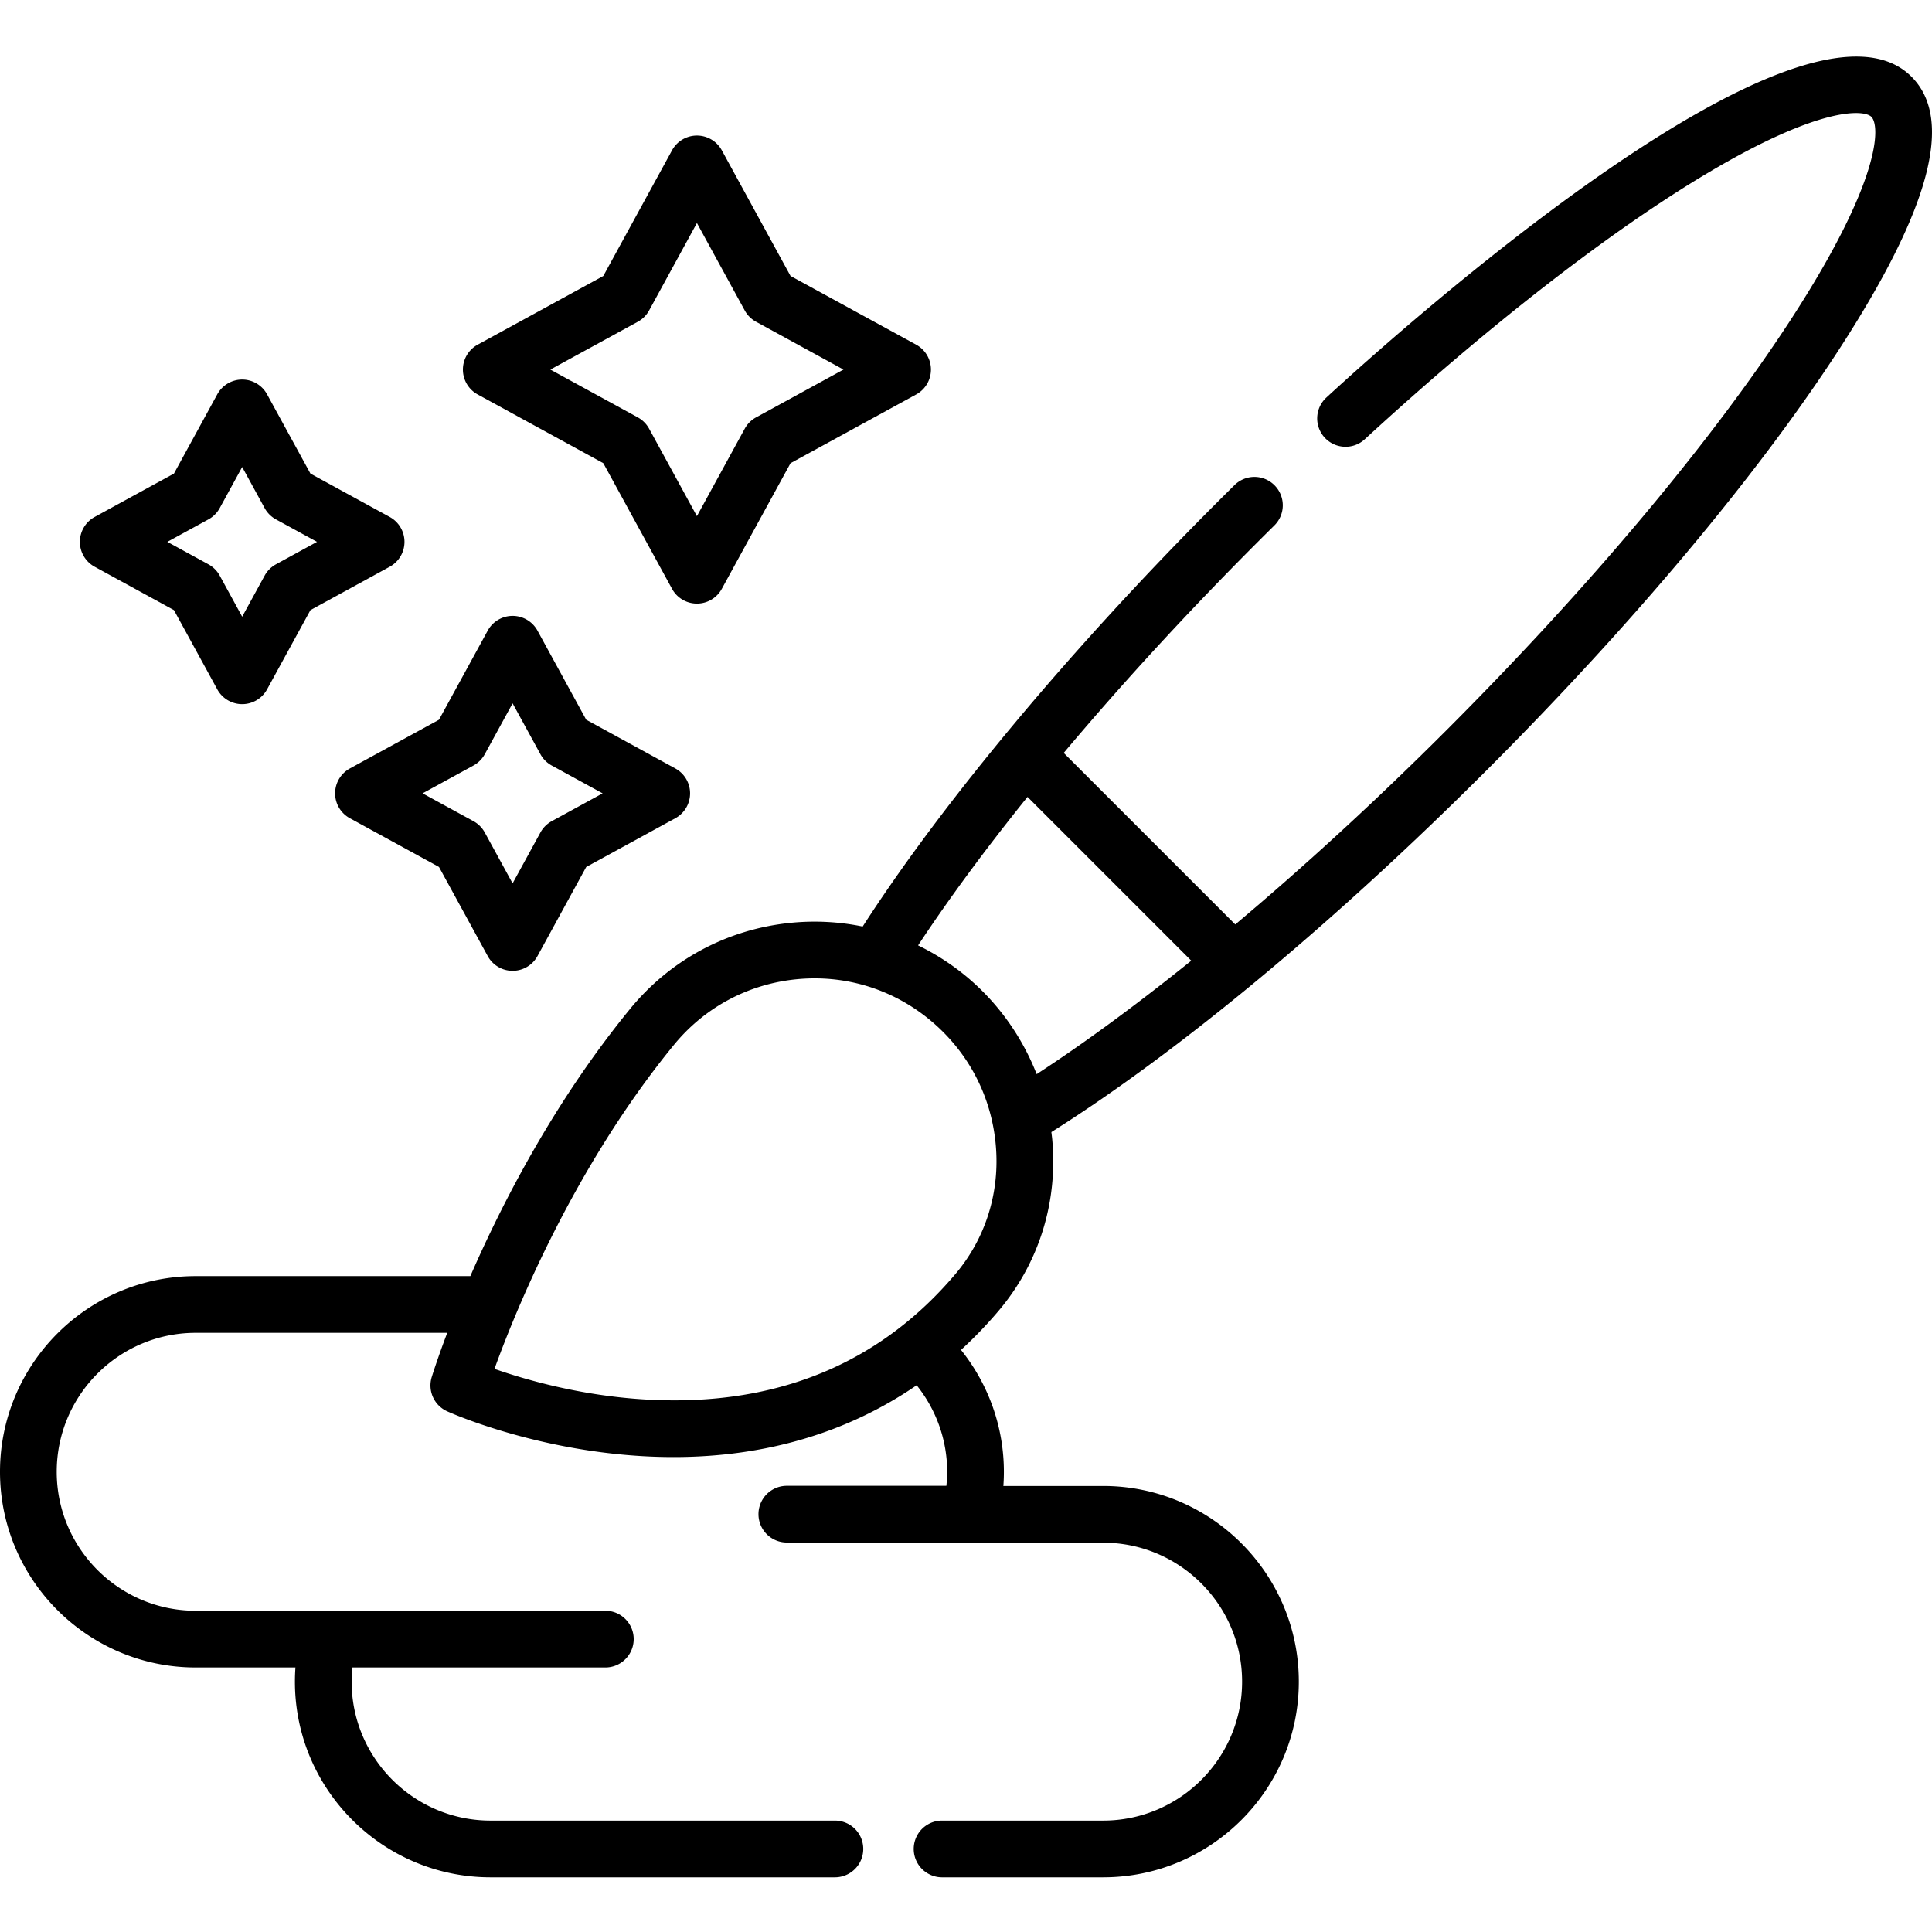 <svg xmlns="http://www.w3.org/2000/svg" width="512pt" height="512pt" viewBox="0 -15 512 512"><path d="M506.566 5.328C478.04-23.195 372.391 71.152 351.5 90.355a7.514 7.514 0 0 0-.445 10.618c2.808 3.054 7.566 3.257 10.617.445 32.95-30.285 65.328-55.41 91.18-70.746 29.757-17.652 41.187-16.606 43.082-14.715 2.293 2.293 2.91 16.441-21.434 53.875-21.004 32.297-53.398 70.914-91.223 108.734-18.558 18.559-37.57 36.012-55.918 51.426l-45.464-45.46c15.402-18.333 32.851-37.337 51.433-55.915a898.582 898.582 0 0 1 4.332-4.308 7.515 7.515 0 1 0-10.559-10.695 773.171 773.171 0 0 0-4.402 4.374c-38.777 38.774-72.789 79.5-94.082 112.555a63.319 63.319 0 0 0-19.105-.977c-16.778 1.68-31.899 9.793-42.57 22.844-19.997 24.445-33.852 51.395-42.297 70.774h-72.79C23.262 323.184 0 346.445 0 375.039s23.262 51.856 51.855 51.856h26.442c-.094 1.25-.14 2.5-.14 3.757 0 28.594 23.265 51.856 51.855 51.856h91.332a7.516 7.516 0 0 0 0-15.031h-91.332c-20.305 0-36.825-16.52-36.825-36.825 0-1.257.086-2.511.215-3.757h67.016c4.152 0 7.516-3.364 7.516-7.516s-3.364-7.516-7.516-7.516H51.855c-20.304 0-36.824-16.52-36.824-36.824 0-20.305 16.52-36.824 36.824-36.824h66.668c-2.586 6.836-3.93 11.148-4.113 11.746a7.51 7.51 0 0 0 4.086 9.05c.91.415 22.621 10.11 51.344 11.86 2.922.176 5.805.266 8.66.266 24.36 0 46.148-6.477 64.422-19.028 5.226 6.524 8.086 14.567 8.086 22.93 0 1.242-.082 2.48-.207 3.715h-42.367a7.516 7.516 0 0 0 0 15.031h47.906c.238.024.476.043.719.043h35.285c20.304 0 36.824 16.52 36.824 36.824 0 20.305-16.52 36.825-36.824 36.825h-42.805a7.516 7.516 0 0 0 0 15.03h42.805c28.594 0 51.855-23.26 51.855-51.855s-23.262-51.855-51.855-51.855h-26.442a50.25 50.25 0 0 0 .137-3.758c0-11.785-4.016-23.113-11.36-32.293a114.105 114.105 0 0 0 9.903-10.297c10.723-12.64 15.79-28.793 14.27-45.48-.063-.653-.149-1.301-.23-1.95 33.983-21.433 74.917-55.456 115.288-95.824 38.54-38.543 71.637-78.02 93.192-111.168 24.437-37.578 30.804-61.355 19.464-72.699zM253.117 322.727c-18.808 22.175-43.808 33.386-74.402 33.382-2.461 0-4.965-.07-7.496-.218-17.38-.996-32.184-5.325-40.176-8.125 5.457-15.09 20.894-53.274 47.531-85.84 8.133-9.946 19.653-16.125 32.438-17.406 12.785-1.282 25.3 2.492 35.242 10.628 10.176 8.32 16.433 20.106 17.625 33.184 1.152 12.64-2.668 24.856-10.762 34.395zm2.656-79.215a63.735 63.735 0 0 0-12.472-7.973c8.07-12.246 17.875-25.527 29-39.348l43.398 43.399c-14.437 11.625-28.289 21.808-40.972 30.07-3.961-10.113-10.465-19.203-18.954-26.148zM25.078 135.188l21.016 11.496 11.492 21.011a7.52 7.52 0 0 0 6.594 3.91c2.75 0 5.277-1.5 6.593-3.91l11.497-21.011 21.015-11.496a7.508 7.508 0 0 0 3.906-6.594 7.517 7.517 0 0 0-3.906-6.594L82.27 110.508 70.773 89.492a7.508 7.508 0 0 0-6.593-3.906 7.517 7.517 0 0 0-6.594 3.906l-11.492 21.016L25.078 122a7.52 7.52 0 0 0-3.91 6.594c0 2.75 1.5 5.277 3.91 6.594zm30.16-12.547a7.532 7.532 0 0 0 2.989-2.989l5.953-10.89 5.957 10.89a7.532 7.532 0 0 0 2.988 2.989l10.89 5.953-10.89 5.957a7.532 7.532 0 0 0-2.988 2.988l-5.957 10.89-5.953-10.89a7.532 7.532 0 0 0-2.989-2.988l-10.89-5.957zm0 0"></path><path d="M88.809 195.246c0 2.75 1.5 5.277 3.91 6.594l23.617 12.918 12.914 23.613a7.516 7.516 0 0 0 13.188 0l12.914-23.613 23.617-12.918a7.511 7.511 0 0 0 3.91-6.594 7.52 7.52 0 0 0-3.91-6.594l-23.617-12.914-12.915-23.617a7.516 7.516 0 0 0-13.187 0l-12.914 23.617-23.617 12.914a7.52 7.52 0 0 0-3.91 6.594zm36.668-7.379a7.498 7.498 0 0 0 2.988-2.984l7.379-13.492 7.379 13.492a7.513 7.513 0 0 0 2.984 2.984l13.492 7.38-13.492 7.378a7.523 7.523 0 0 0-2.984 2.988l-7.38 13.492-7.378-13.492a7.508 7.508 0 0 0-2.988-2.988l-13.489-7.379zM126.582 89.535l33.3 18.215 18.216 33.3a7.516 7.516 0 0 0 13.187 0l18.215-33.3 33.3-18.215a7.516 7.516 0 0 0 0-13.187l-33.3-18.211-18.215-33.305c-1.316-2.41-3.847-3.906-6.594-3.906s-5.277 1.496-6.593 3.906l-18.215 33.305-33.301 18.21c-2.41 1.321-3.906 3.848-3.906 6.594s1.496 5.278 3.906 6.594zm42.445-19.27a7.523 7.523 0 0 0 2.989-2.984l12.675-23.18 12.676 23.18a7.498 7.498 0 0 0 2.988 2.985l23.176 12.675-23.176 12.676a7.508 7.508 0 0 0-2.988 2.988l-12.676 23.176-12.675-23.176a7.532 7.532 0 0 0-2.989-2.988l-23.175-12.676zm0 0"></path></svg>